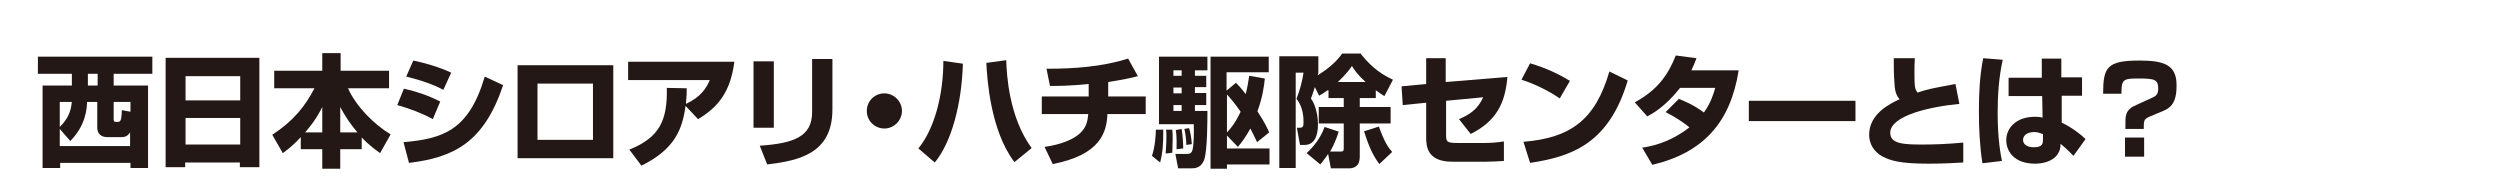 <?xml version="1.0" encoding="utf-8"?>
<!-- Generator: Adobe Illustrator 23.0.1, SVG Export Plug-In . SVG Version: 6.00 Build 0)  -->
<svg version="1.1" id="レイヤー_1" xmlns="http://www.w3.org/2000/svg" xmlns:xlink="http://www.w3.org/1999/xlink" x="0px"
	 y="0px" width="640px" height="50px" viewBox="0 0 640 50" style="enable-background:new 0 0 640 50;" xml:space="preserve">
<style type="text/css">
	.st0{fill:none;}
	.st1{fill:#231815;}
</style>
<rect class="st0" width="640" height="50"/>
<g>
	<path class="st1" d="M9.7,14.5H39v4.4h-9.9v3h8.8V43h-4.5v-1.3h-18V43h-4.5V21.9h7.5v-3H9.7V14.5z M15.3,33v4.4h18v-3.5
		c-0.3,0.4-0.8,1.2-2.1,1.2h-3.8c-1.5,0-2.5-0.9-2.5-2.4v-6.6h-2.6c-0.1,2-0.4,6-4.3,10L15.3,33z M15.3,26.1v6.4
		c2.7-2.6,2.9-5,3.1-6.4H15.3z M22.5,18.9v3H25v-3H22.5z M33.4,28.6v-2.5h-4.3v4.3c0,0.4,0,0.8,0.5,0.8h0.6c0.7,0,0.9-0.5,1-3
		L33.4,28.6z"/>
	<path class="st1" d="M42.5,14.8h23.9v28h-5v-1.2h-14v1.2h-5V14.8z M61.5,19.5h-14v6.2h14V19.5z M61.5,30.2h-14V37h14V30.2z"/>
	<path class="st1" d="M77,35.1c-2.3,2.5-3.7,3.4-4.6,4.1l-2.7-4.7c5.5-3.6,8.4-7.3,10.8-11.9H70.2v-4.5h12.3v-4.5h4.7v4.5h12.4v4.5
		H89.1c2,4.6,6.7,9.3,10.9,11.8l-2.7,4.8c-0.9-0.7-2.5-1.7-4.7-4v3h-5.5v5h-4.6v-5H77V35.1z M82.5,33.9v-6.5
		c-0.6,1.2-1.7,3.4-4.4,6.5H82.5z M91.5,33.9c-2-2.4-3.1-4.1-4.4-6.5v6.5H91.5z"/>
	<path class="st1" d="M110.8,30.5c-2.7-1.5-5.9-2.7-9.1-3.6l1.7-4.2c2.4,0.5,6.3,1.7,9.3,3.3L110.8,30.5z M103.3,36.4
		c10-0.9,16.7-2.9,20.8-16.8l4.7,2.2c-4.9,14.6-12.5,18.5-24.1,19.9L103.3,36.4z M113.5,23c-1.3-0.7-3.9-2-9.5-3.4l1.8-4.1
		c3,0.6,6.7,1.7,9.7,3.1L113.5,23z"/>
	<path class="st1" d="M157,16.7v23.8h-24.5V16.7H157z M151.8,21.4h-14.2v14.4h14.2V21.4z"/>
	<path class="st1" d="M161.1,38.3c7.8-3.1,9.8-7.6,9.6-15.8l5.1,0.1c0,1.1,0,1.9-0.2,4c3.9-1.8,5.3-4.2,6.1-6.1h-20.9v-4.7h27.2
		c-1,7.7-4.1,11.6-9.3,14.7l-3.2-3.4c-0.8,5.9-2.7,11.1-11.3,15.3L161.1,38.3z"/>
	<path class="st1" d="M198.1,32.7h-5.2v-17h5.2V32.7z M213.1,28c0,11.3-8.5,13.1-16.7,14.1l-1.9-4.8c8.7-0.6,13.4-2.3,13.4-8.6V15.1
		h5.2V28z"/>
	<path class="st1" d="M230.9,28.4c0,2.4-2,4.5-4.5,4.5s-4.5-2-4.5-4.5c0-2.5,2-4.5,4.5-4.5C228.8,23.9,230.9,25.9,230.9,28.4z"/>
	<path class="st1" d="M235.1,38c4.2-5.1,6.4-13.9,6.4-22.4l5,0.7c-0.3,10.3-2.9,20.1-7.2,25.3L235.1,38z M257.6,15.4
		c0.1,3.7,0.7,14.6,6.5,22.5l-4.4,3.6c-6.2-8.1-7-21.5-7.2-25.4L257.6,15.4z"/>
	<path class="st1" d="M283.6,24.7h9.7v4.5h-9.8c-0.2,4.6-1.7,10.4-14,12.8l-2.1-4.4c1.5-0.2,6.5-1,9.2-3.6c1.6-1.6,1.8-3,2-4.8
		h-11.9v-4.5h12v-3.2c-4.9,0.5-7.8,0.5-9.9,0.5l-0.9-4.4c7.1,0,14.2-0.5,20.9-2.6l2.5,4.5c-1.5,0.4-3.8,0.9-7.6,1.5V24.7z"/>
	<path class="st1" d="M297.8,33.2c0,3.5-0.1,5.6-0.8,8.4l-2.1-1.7c0.8-2.3,1-5.5,1-6.7L297.8,33.2z M296.6,14.5h12.5V18h-3.2v1.4
		h2.9v2.9h-2.9v1.5h2.9v3.1h-2.9v1.5h3.2c0,2.3,0,10-0.8,12.4c-0.8,2.3-2.5,2.3-3.5,2.3h-3.2l-0.7-3.7h2.9c0.5,0,1.1,0,1.4-0.8
		c0.4-0.8,0.5-4.8,0.4-6.8h-8.9V14.5z M300.1,33.2c0.1,0.6,0.1,1.1,0.1,2.6c0,1.9-0.1,2.7-0.1,3.3l-1.7,0.2c0.2-2.3,0.2-4,0.2-4.5
		c0-0.6,0-1.1-0.1-1.6L300.1,33.2z M300.4,18v1.4h2.1V18H300.4z M300.4,22.4v1.5h2.1v-1.5H300.4z M300.4,26.9v1.5h2.1v-1.5H300.4z
		 M302.5,33c0.3,1.9,0.4,3.8,0.4,5l-1.7,0.2c0-0.6,0.1-3.2-0.2-4.9L302.5,33z M304.4,32.8c0.3,0.9,0.6,2.4,0.7,4.1l-1.4,0.2
		c0-1.1-0.2-2.9-0.5-4.1L304.4,32.8z M321.8,36.4c-0.3-0.8-0.7-1.4-1.7-3.5c-1.4,2.5-2.2,3.5-3.2,4.7l-2.8-2.9v3.3H325v4.1h-10.9
		v1.1h-4.2V14.5h14.9v4h-10.8v4.7l2.4-2c0.7,0.7,1.2,1.2,2.5,2.9c0.5-2,0.7-3.4,0.9-4.7l4,0.7c-0.2,1.8-0.5,4.6-1.9,8.4
		c1.9,2.9,2.6,4.4,3,5.4L321.8,36.4z M314.1,33.9c0.7-0.7,2.1-2.3,3.5-5.3c-1.6-2.3-2.9-3.8-3.5-4.4V33.9z"/>
	<path class="st1" d="M339.9,23.1c-1,0.7-1.5,1-2.2,1.4l-1.1-2.2c-0.5,1.7-0.7,2.1-1,2.9c1.5,2.1,1.8,5.2,1.8,6.6
		c0,2.6-0.7,5.3-3.4,5.3h-1.2l-0.8-4.4h0.7c1,0,1-0.5,1-1.6c0-2.1-0.5-4.2-1.8-5.8c0.9-2.3,1.5-4.6,1.8-6.7h-2V43h-4.2V14.4h10v4.3
		c-0.1,0.3-0.1,0.4-0.2,0.6c2.4-1.5,4.7-3.3,6.3-5.6h4.7c1.9,2.4,4.3,4.9,8.3,6.7l-2.2,4.2c-0.6-0.4-1.3-0.8-2.2-1.5v2h-4.1v2.3h7.9
		v4.2h-7.9v8.3c0,0.5,0,1.5-0.5,2.2c-0.5,0.7-1.4,1-2.1,1h-4.8l-0.7-3.7c-0.9,1.4-1.5,2-2,2.7l-3.5-2.9c0.8-0.8,3.2-2.9,4.6-6.7
		l3.6,1.2c-0.9,2.9-1.9,4.6-2.2,5.1h2.7c0.6,0,0.8-0.1,0.8-0.9v-6.3h-6.4v-4.2h6.4v-2.3h-3.9V23.1z M349.6,21
		c-1.9-1.7-2.9-3.1-3.5-4.1c-0.4,0.6-1.3,1.9-3.6,4.1H349.6z M353.1,42c-1.2-1.7-2.4-3.5-3.9-8.4l3.8-1.2c1.4,4,2.5,5.5,3.4,6.5
		L353.1,42z"/>
	<path class="st1" d="M385.9,19.7c-0.6,6.9-2.9,11.3-9.4,14.6l-3-3.8c2.5-1.1,4.7-2.3,6.2-5.6l-9.5,0.9v8.7c0,1.7,0.1,2.1,2.8,2.1
		h7.2c1.3,0,3-0.1,4.8-0.4v5c-1.1,0.1-3.5,0.2-4.7,0.2h-8.5c-6.6,0-6.7-4.1-6.7-6.4v-8.7l-6,0.6l-0.3-4.8l6.3-0.6v-6.6h5V21
		L385.9,19.7z"/>
	<path class="st1" d="M399.3,25.2c-2.9-2-6.4-3.7-9.8-4.8l2.2-4.2c4.7,1.4,7.9,3.1,10.2,4.5L399.3,25.2z M390,36.3
		c12.1-1,18.4-5.6,22-18l4.7,2.3c-4.8,16.2-14.4,19.5-25,21.1L390,36.3z"/>
	<path class="st1" d="M429.8,25.3c1.9,0.8,4,1.7,6.4,3.5c1.8-2.5,2.5-4.9,2.9-6.3h-9c-3.7,4.7-6.9,6.5-8.4,7.3l-3.2-3.6
		c5.7-3.1,8.5-6.9,10.5-12l5.3,0.7c-0.4,1.1-0.7,1.8-1.3,3.1h12.1c-2.1,13.4-9.1,21.1-22.1,24.2l-2.6-4.4c2-0.3,6.8-1.1,12.1-5.2
		c-2.7-2.2-5.2-3.4-6.1-3.9L429.8,25.3z"/>
	<path class="st1" d="M475,25.8v5.2h-27.3v-5.2H475z"/>
	<path class="st1" d="M490.2,14.8c-0.1,1.5-0.1,2.5-0.1,4.1c0,3.1,0.1,4,0.8,4.8c2.7-0.9,3.3-1,9.7-2.2l1,5.1
		c-7.5,0.7-17.7,3-17.7,7.4c0,2.9,3.6,3,8.4,3c2.4,0,6.2-0.1,10.3-0.5v5.1c-1.9,0.1-4.7,0.3-8.9,0.3c-7.4,0-9.7-0.8-11.7-1.8
		c-2.3-1.2-3.5-3.3-3.5-5.6c0-5.4,5.4-8,7.8-9.1c-0.4-0.5-1.2-1.3-1.3-3.9c-0.2-2.5-0.2-4.2-0.2-6.6H490.2z"/>
	<path class="st1" d="M512.7,15.3c-1,4.5-1.3,9.1-1.3,13.6c0,6.9,0.8,10.8,1.1,12.3l-5,0.6c-0.7-4.5-0.9-8.9-0.9-13.3
		c0-4.6,0.2-9.1,1.1-13.6L512.7,15.3z M522.7,19.8v-4.8h5v4.8h5.3v4.7h-5.2l0,6.9c2.4,1.1,4.9,3,6.1,4.2l-3.1,4.3
		c-1.5-1.6-2.5-2.4-3.3-3.1c0,0.9-0.1,1.7-0.7,2.6c-1.4,2.2-4.5,2.5-5.8,2.5c-5.7,0-7.4-3.5-7.4-6c0-3.1,2.5-6,7.3-6
		c1.2,0,1.5,0.1,2,0.2l-0.1-5.5h-8.6v-4.7H522.7z M522.9,34.3c-0.7-0.2-1.2-0.5-2.1-0.5c-2,0-2.9,1-2.9,2c0,1,0.8,1.9,2.8,1.9
		c2.3,0,2.3-1.1,2.3-2V34.3z"/>
	<path class="st1" d="M544.1,33c0-2.4,0-2.9,0.2-3.6c0.2-1,1.2-1.9,1.9-2.2l5-2.3c0.9-0.4,1.3-1,1.3-2.2c0-2.3-0.9-2.6-4.7-2.6
		c-3.9,0-4.7,0-4.7,3.4V24h-4.7c0-6.8,1-8.5,9.3-8.5c6.3,0,9.5,1.1,9.5,6.3c0,2.8-0.4,5.3-3.2,6.5l-3.8,1.6
		c-1.4,0.6-1.4,1.1-1.4,3.1H544.1z M544,40.1v-4.9h4.9v4.9H544z"/>
</g>
</svg>
